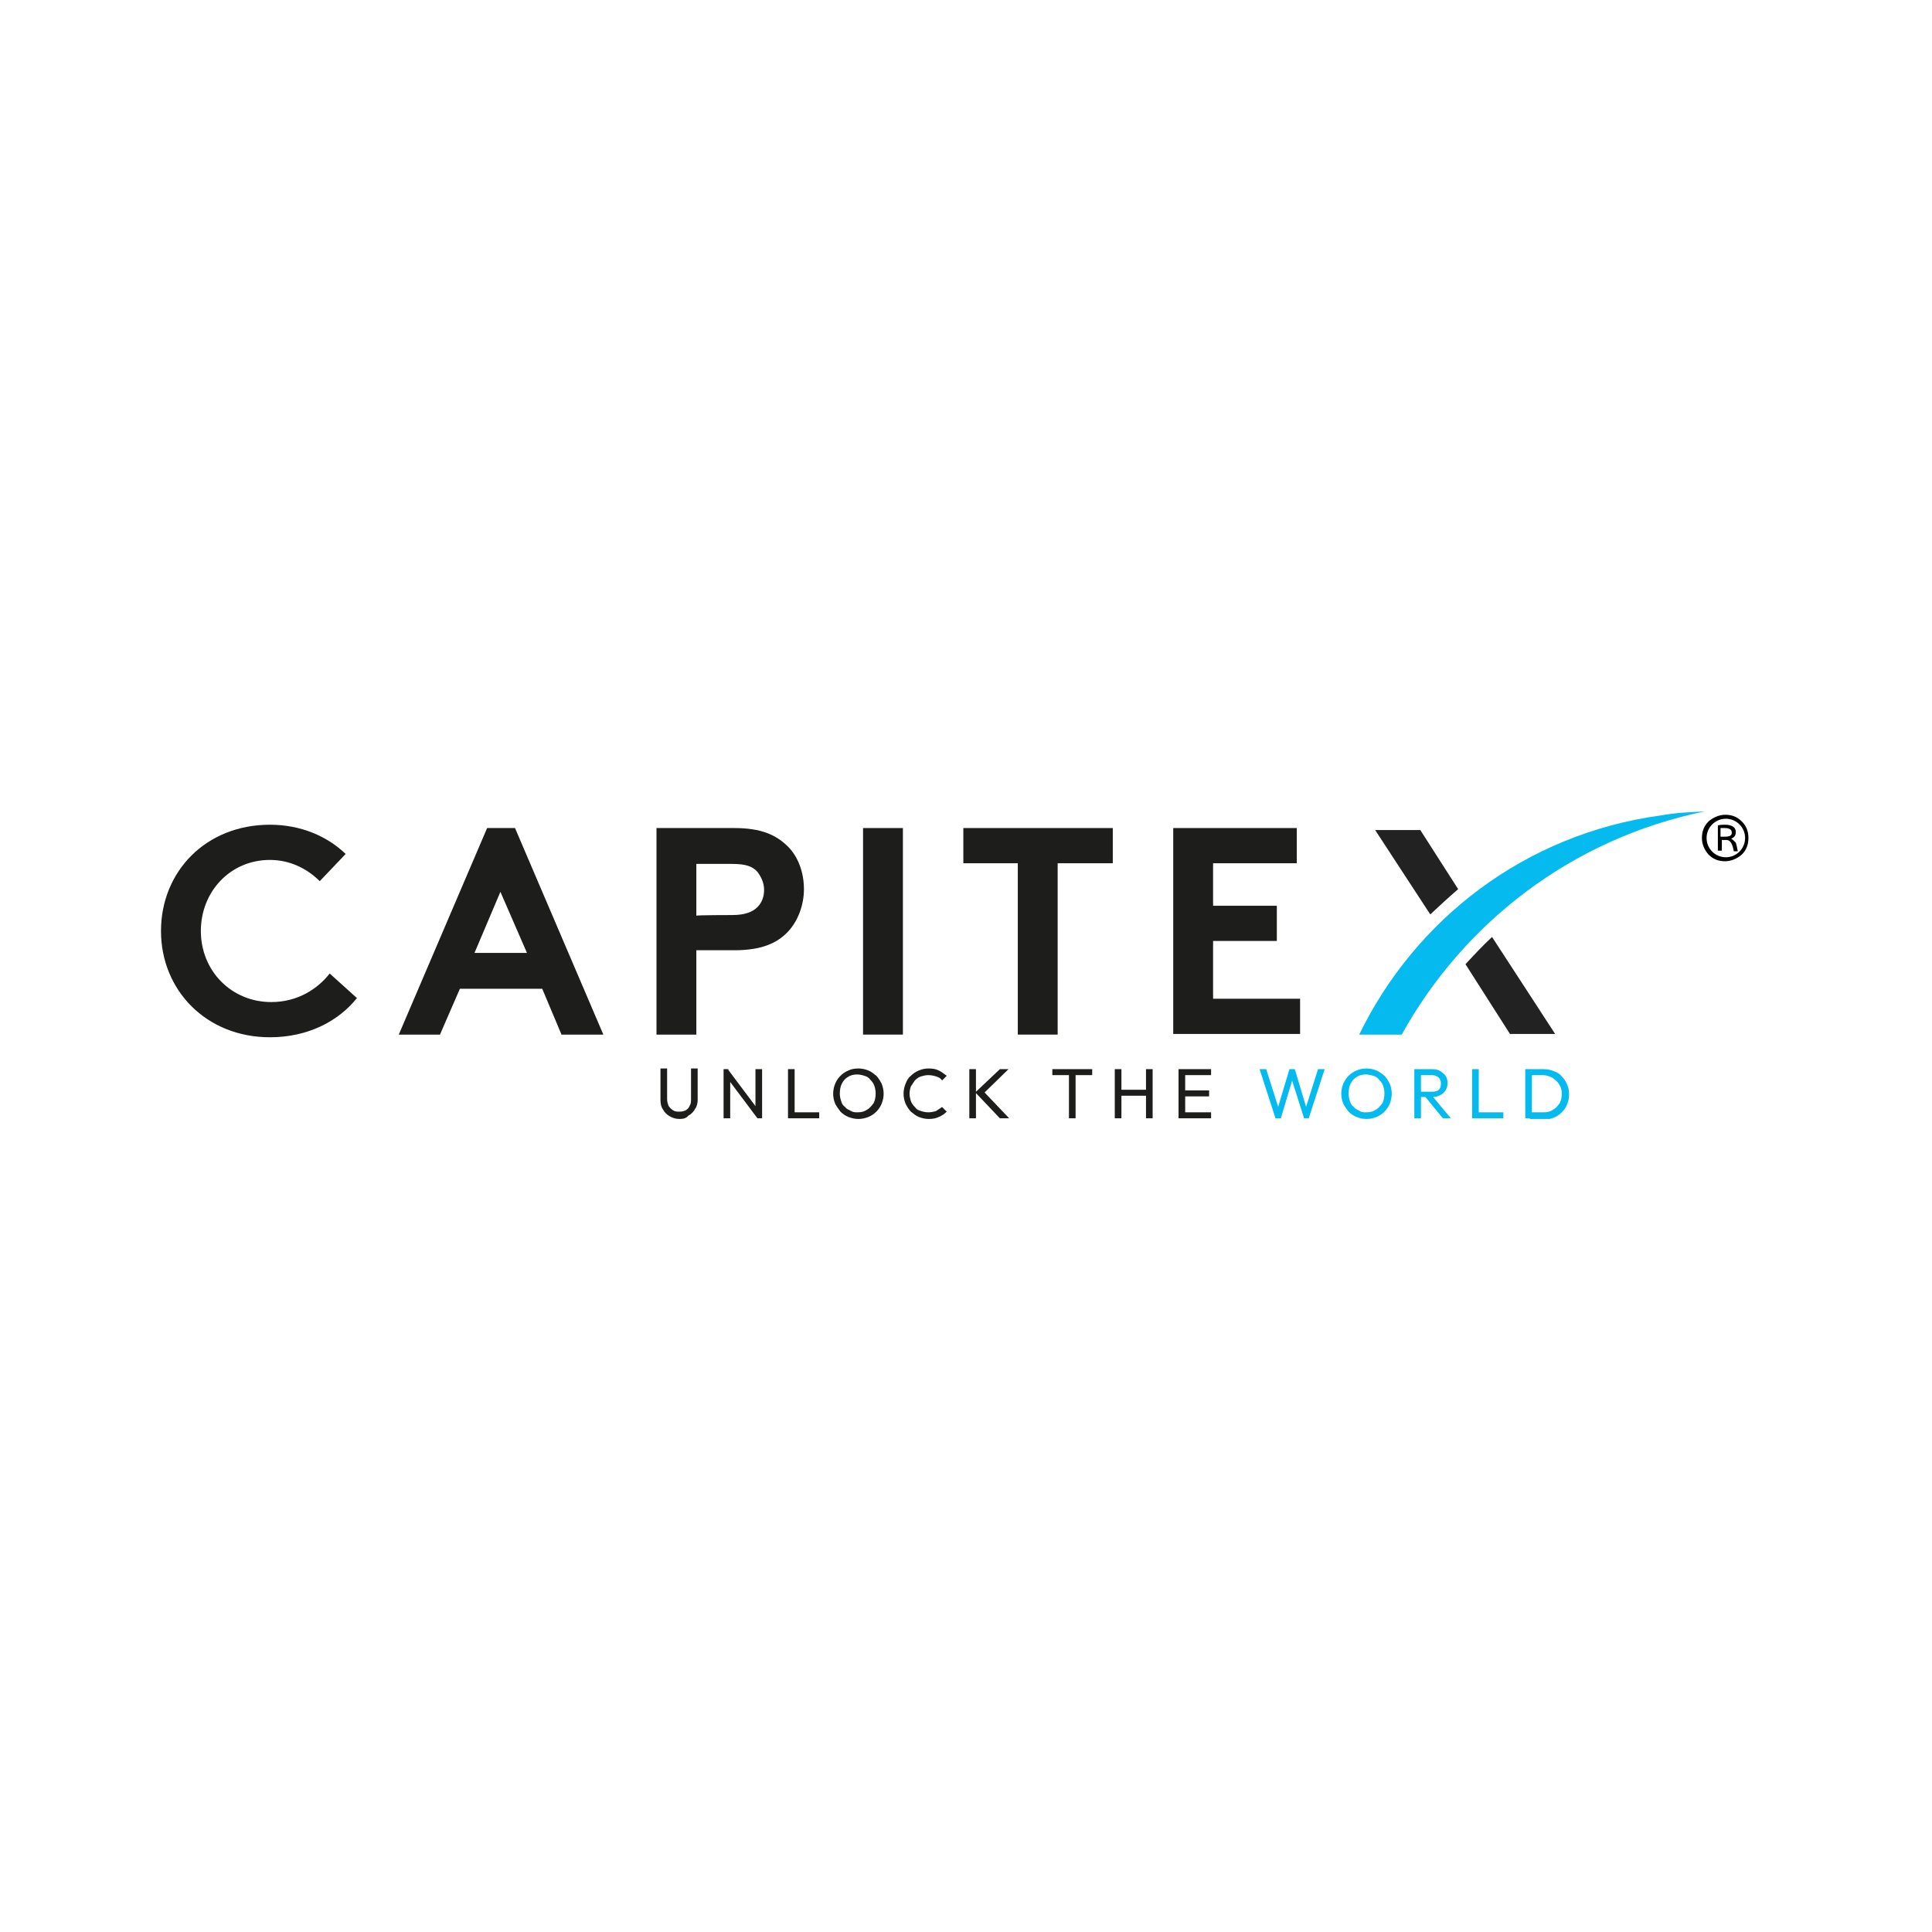 <svg width="300" height="300" viewBox="0 0 300 300" fill="none" xmlns="http://www.w3.org/2000/svg">
<rect width="300" height="300" fill="white"/>
<rect width="300" height="300" fill="white"/>
<g clip-path="url(#clip0_0_1)">
<path d="M211.056 160.653H217.657C227.248 143.327 244.059 130.229 264.687 126C262.418 126.103 260.149 126.206 257.88 126.619C236.737 129.507 219.72 142.811 211.056 160.653Z" fill="#04BAEE"/>
<path d="M231.683 145.493C230.239 146.833 228.899 148.277 227.558 149.721L234.468 160.55H241.481L231.683 145.493Z" fill="#222222"/>
<path d="M220.544 128.888H213.531L222.091 141.986C223.535 140.645 224.979 139.304 226.423 138.067L220.544 128.888Z" fill="#222222"/>
<path d="M31.188 144.564C31.188 150.753 35.932 155.6 42.12 155.6C46.246 155.6 49.34 153.537 51.196 151.165L55.425 154.981C52.537 158.591 47.793 161.066 41.914 161.066C32.013 161.066 25 153.743 25 144.564C25 135.385 31.91 128.063 41.914 128.063C46.658 128.063 50.784 129.816 53.672 132.601L49.649 136.829C47.69 134.87 45.008 133.529 41.914 133.529C35.726 133.529 31.188 138.479 31.188 144.564Z" fill="#1D1D1B"/>
<path d="M61.922 160.653L75.639 128.578H79.971L93.688 160.653H87.191L84.2 153.537H71.411L68.317 160.653H61.922ZM73.68 147.968H81.828L77.702 138.479L73.68 147.968Z" fill="#1D1D1B"/>
<path d="M108.127 147.555V160.653H101.939V128.578H114.006C118.131 128.578 120.503 129.61 122.36 131.466C124.01 133.116 124.835 135.592 124.835 138.067C124.835 140.542 123.907 143.017 122.36 144.667C120.606 146.524 118.131 147.555 114.006 147.555H108.127ZM113.696 142.089C115.759 142.089 116.894 141.573 117.616 140.851C118.337 140.13 118.647 139.201 118.647 138.17C118.647 137.139 118.234 136.21 117.616 135.385C116.894 134.56 115.862 134.148 113.696 134.148H108.127V142.192C108.127 142.089 113.696 142.089 113.696 142.089Z" fill="#1D1D1B"/>
<path d="M140.202 128.578H134.014V160.653H140.202V128.578Z" fill="#1D1D1B"/>
<path d="M172.793 128.578V134.045H164.233V160.653H158.044V134.045H149.587V128.578H172.793Z" fill="#1D1D1B"/>
<path d="M188.366 134.045V140.645H198.267V146.111H188.366V155.084H201.877V160.55H182.178V128.578H201.361V134.045H188.366Z" fill="#1D1D1B"/>
<path d="M105.549 173.752C105.033 173.752 104.517 173.648 104.002 173.339C103.589 173.133 103.177 172.72 102.97 172.308C102.661 171.895 102.558 171.38 102.558 170.761V165.913H103.589V170.658C103.589 171.07 103.692 171.38 103.795 171.689C104.002 171.998 104.208 172.205 104.517 172.411C104.827 172.617 105.136 172.617 105.549 172.617C105.961 172.617 106.271 172.514 106.477 172.411C106.786 172.205 106.993 171.998 107.096 171.689C107.302 171.38 107.302 171.07 107.302 170.658V165.913H108.333V170.761C108.333 171.276 108.23 171.792 107.921 172.205C107.715 172.617 107.302 173.03 106.89 173.236C106.58 173.648 106.064 173.752 105.549 173.752Z" fill="#1D1D1B"/>
<path d="M112.356 173.649V166.017H113.078L113.387 167.254V173.649H112.356ZM117.616 173.649L112.975 167.46L113.078 166.12L117.719 172.308L117.616 173.649ZM117.616 173.649L117.306 172.514V166.017H118.338V173.649H117.616Z" fill="#1D1D1B"/>
<path d="M122.36 166.017H123.391V173.649H122.36V166.017ZM123.082 172.72H127.207V173.649H123.082V172.72Z" fill="#1D1D1B"/>
<path d="M133.292 173.752C132.777 173.752 132.261 173.648 131.745 173.442C131.229 173.236 130.817 172.927 130.508 172.617C130.198 172.205 129.889 171.792 129.682 171.38C129.476 170.864 129.373 170.348 129.373 169.832C129.373 169.317 129.476 168.801 129.682 168.285C129.889 167.77 130.198 167.357 130.508 167.048C130.817 166.738 131.229 166.429 131.745 166.223C132.158 166.016 132.673 165.913 133.292 165.913C133.808 165.913 134.324 166.016 134.839 166.223C135.355 166.429 135.664 166.738 136.077 167.048C136.386 167.357 136.696 167.873 136.902 168.285C137.108 168.801 137.211 169.317 137.211 169.832C137.211 170.348 137.108 170.864 136.902 171.38C136.696 171.895 136.386 172.308 136.077 172.617C135.767 172.927 135.355 173.236 134.839 173.442C134.324 173.648 133.808 173.752 133.292 173.752ZM133.189 172.72C133.705 172.72 134.22 172.617 134.633 172.308C135.045 172.101 135.355 171.689 135.664 171.276C135.871 170.864 135.974 170.348 135.974 169.729C135.974 169.317 135.871 168.904 135.767 168.595C135.664 168.285 135.458 167.976 135.149 167.667C134.942 167.357 134.633 167.151 134.22 167.048C133.911 166.945 133.498 166.842 133.086 166.842C132.57 166.842 132.055 166.945 131.642 167.254C131.229 167.46 130.92 167.873 130.714 168.285C130.508 168.698 130.404 169.214 130.404 169.832C130.404 170.245 130.508 170.658 130.611 170.967C130.714 171.379 130.92 171.689 131.229 171.895C131.436 172.205 131.745 172.308 132.158 172.514C132.467 172.72 132.777 172.72 133.189 172.72Z" fill="#1D1D1B"/>
<path d="M144.224 173.752C143.709 173.752 143.193 173.648 142.677 173.442C142.162 173.236 141.852 172.927 141.44 172.617C141.13 172.308 140.821 171.792 140.615 171.38C140.408 170.864 140.305 170.348 140.305 169.832C140.305 169.317 140.408 168.801 140.615 168.285C140.821 167.77 141.027 167.357 141.44 167.048C141.749 166.738 142.162 166.429 142.677 166.223C143.193 166.016 143.606 165.913 144.224 165.913C144.843 165.913 145.359 166.016 145.771 166.223C146.184 166.429 146.596 166.738 147.009 167.048L146.287 167.77C146.081 167.46 145.771 167.254 145.359 167.151C145.049 167.048 144.637 166.945 144.121 166.945C143.709 166.945 143.399 167.048 142.987 167.151C142.677 167.254 142.368 167.46 142.058 167.77C141.852 168.079 141.646 168.389 141.44 168.698C141.337 169.007 141.233 169.42 141.233 169.832C141.233 170.245 141.337 170.658 141.44 170.967C141.543 171.276 141.749 171.586 142.058 171.895C142.265 172.205 142.574 172.411 142.987 172.514C143.296 172.617 143.709 172.72 144.121 172.72C144.637 172.72 145.049 172.617 145.359 172.514C145.668 172.308 145.978 172.101 146.287 171.895L147.009 172.617C146.7 172.927 146.287 173.236 145.771 173.442C145.359 173.648 144.843 173.752 144.224 173.752Z" fill="#1D1D1B"/>
<path d="M150.516 166.017H151.547V173.649H150.516V166.017ZM155.26 173.649L151.444 169.626L155.26 166.017H156.601L152.578 169.936V169.317L156.704 173.649H155.26Z" fill="#1D1D1B"/>
<path d="M163.408 166.017H169.596V166.945H163.408V166.017ZM165.986 166.223H167.017V173.649H165.986V166.223Z" fill="#1D1D1B"/>
<path d="M173.102 166.017H174.134V173.649H173.102V166.017ZM173.721 169.214H178.156V170.142H173.721V169.214ZM177.95 166.017H178.981V173.649H177.95V166.017Z" fill="#1D1D1B"/>
<path d="M183.003 166.017H184.035V173.649H183.003V166.017ZM183.725 166.017H188.057V166.945H183.725V166.017ZM183.725 169.317H187.748V170.245H183.725V169.317ZM183.725 172.72H188.057V173.649H183.725V172.72Z" fill="#1D1D1B"/>
<path d="M198.061 173.649L195.586 166.017H196.617L198.577 172.205H198.37L200.227 166.017H201.052L202.908 172.205H202.702L204.662 166.017H205.693L203.218 173.649H202.496L200.536 167.46H200.742L198.886 173.649H198.061Z" fill="#04BAEE"/>
<path d="M212.191 173.752C211.675 173.752 211.159 173.648 210.644 173.442C210.128 173.236 209.715 172.927 209.406 172.617C209.097 172.205 208.787 171.792 208.581 171.38C208.375 170.864 208.271 170.348 208.271 169.832C208.271 169.317 208.375 168.801 208.581 168.285C208.787 167.77 209.097 167.357 209.406 167.048C209.715 166.738 210.128 166.429 210.644 166.223C211.159 166.016 211.572 165.913 212.191 165.913C212.706 165.913 213.222 166.016 213.738 166.223C214.253 166.429 214.563 166.738 214.975 167.048C215.285 167.357 215.594 167.873 215.8 168.285C216.007 168.801 216.11 169.317 216.11 169.832C216.11 170.348 216.007 170.864 215.8 171.38C215.594 171.895 215.285 172.308 214.975 172.617C214.666 172.927 214.253 173.236 213.738 173.442C213.222 173.648 212.706 173.752 212.191 173.752ZM212.191 172.72C212.706 172.72 213.222 172.617 213.635 172.308C214.047 172.101 214.356 171.689 214.666 171.276C214.872 170.864 214.975 170.348 214.975 169.729C214.975 169.317 214.872 168.904 214.769 168.595C214.666 168.285 214.46 167.976 214.15 167.667C213.944 167.357 213.635 167.151 213.222 167.048C212.913 166.945 212.5 166.842 212.087 166.842C211.572 166.842 211.056 166.945 210.644 167.254C210.231 167.46 209.922 167.873 209.715 168.285C209.509 168.698 209.406 169.214 209.406 169.832C209.406 170.245 209.509 170.658 209.612 170.967C209.715 171.379 209.922 171.689 210.231 171.895C210.437 172.205 210.747 172.308 211.159 172.514C211.366 172.72 211.778 172.72 212.191 172.72Z" fill="#04BAEE"/>
<path d="M219.616 166.017H220.648V173.649H219.616V166.017ZM220.338 170.348V169.523H222.401C222.813 169.523 223.226 169.42 223.432 169.214C223.638 169.008 223.742 168.698 223.742 168.286C223.742 167.873 223.638 167.564 223.432 167.357C223.226 167.151 222.813 166.945 222.401 166.945H220.338V166.017H222.401C222.917 166.017 223.329 166.12 223.638 166.326C223.948 166.532 224.257 166.739 224.464 167.048C224.67 167.357 224.773 167.77 224.773 168.182C224.773 168.595 224.67 169.008 224.464 169.317C224.257 169.626 223.948 169.936 223.638 170.039C223.329 170.245 222.813 170.348 222.401 170.348H220.338ZM224.051 173.649L221.266 170.245L222.195 169.936L225.289 173.649H224.051Z" fill="#04BAEE"/>
<path d="M228.589 166.017H229.62V173.649H228.589V166.017ZM229.311 172.72H233.436V173.649H229.311V172.72Z" fill="#04BAEE"/>
<path d="M236.84 166.017H237.871V173.649H236.84V166.017ZM237.562 173.649V172.72H239.728C240.243 172.72 240.759 172.617 241.172 172.308C241.584 172.102 241.893 171.689 242.203 171.277C242.409 170.864 242.512 170.348 242.512 169.833C242.512 169.317 242.409 168.801 242.1 168.389C241.893 167.976 241.481 167.667 241.068 167.357C240.656 167.151 240.14 166.945 239.625 166.945H237.562V166.017H239.728C240.243 166.017 240.759 166.12 241.275 166.326C241.79 166.532 242.203 166.739 242.512 167.151C242.822 167.46 243.131 167.873 243.337 168.389C243.544 168.904 243.647 169.317 243.647 169.936C243.647 170.451 243.544 170.967 243.337 171.483C243.131 171.998 242.925 172.308 242.512 172.72C242.203 173.03 241.79 173.339 241.275 173.545C240.759 173.752 240.243 173.855 239.728 173.855H237.562V173.649Z" fill="#04BAEE"/>
<path d="M270.462 127.547C269.74 126.825 268.915 126.516 267.884 126.516C266.955 126.516 266.027 126.928 265.305 127.547C264.583 128.269 264.274 129.094 264.274 130.125C264.274 131.157 264.686 131.982 265.305 132.704C266.027 133.426 266.852 133.735 267.884 133.735C268.812 133.735 269.74 133.323 270.462 132.704C271.184 131.982 271.493 131.157 271.493 130.125C271.493 129.094 271.184 128.269 270.462 127.547ZM267.987 133.116C266.337 133.116 264.996 131.776 264.996 130.125C264.996 128.475 266.337 127.134 267.987 127.134C269.637 127.134 270.978 128.475 270.978 130.125C270.978 131.776 269.637 133.116 267.987 133.116Z" fill="black"/>
<path d="M268.812 130.229C269.328 130.022 269.534 129.713 269.534 129.197C269.534 128.888 269.431 128.578 269.121 128.372C268.812 128.166 268.399 128.063 267.884 128.063C267.574 128.063 267.162 128.063 266.749 128.166V132.085H267.368V130.435H268.09C268.709 130.435 269.018 131.054 269.225 132.188H269.843C269.74 131.569 269.637 131.157 269.534 130.847C269.225 130.538 269.018 130.332 268.812 130.229ZM267.884 129.919H267.162V128.578C267.368 128.578 267.471 128.578 267.781 128.578C268.503 128.578 268.915 128.785 268.915 129.3C268.915 129.713 268.606 129.919 267.884 129.919Z" fill="black"/>
</g>
<defs>
<clipPath id="clip0_0_1">
<rect width="250" height="47.752" fill="white" transform="translate(25 126)"/>
</clipPath>
</defs>
</svg>
